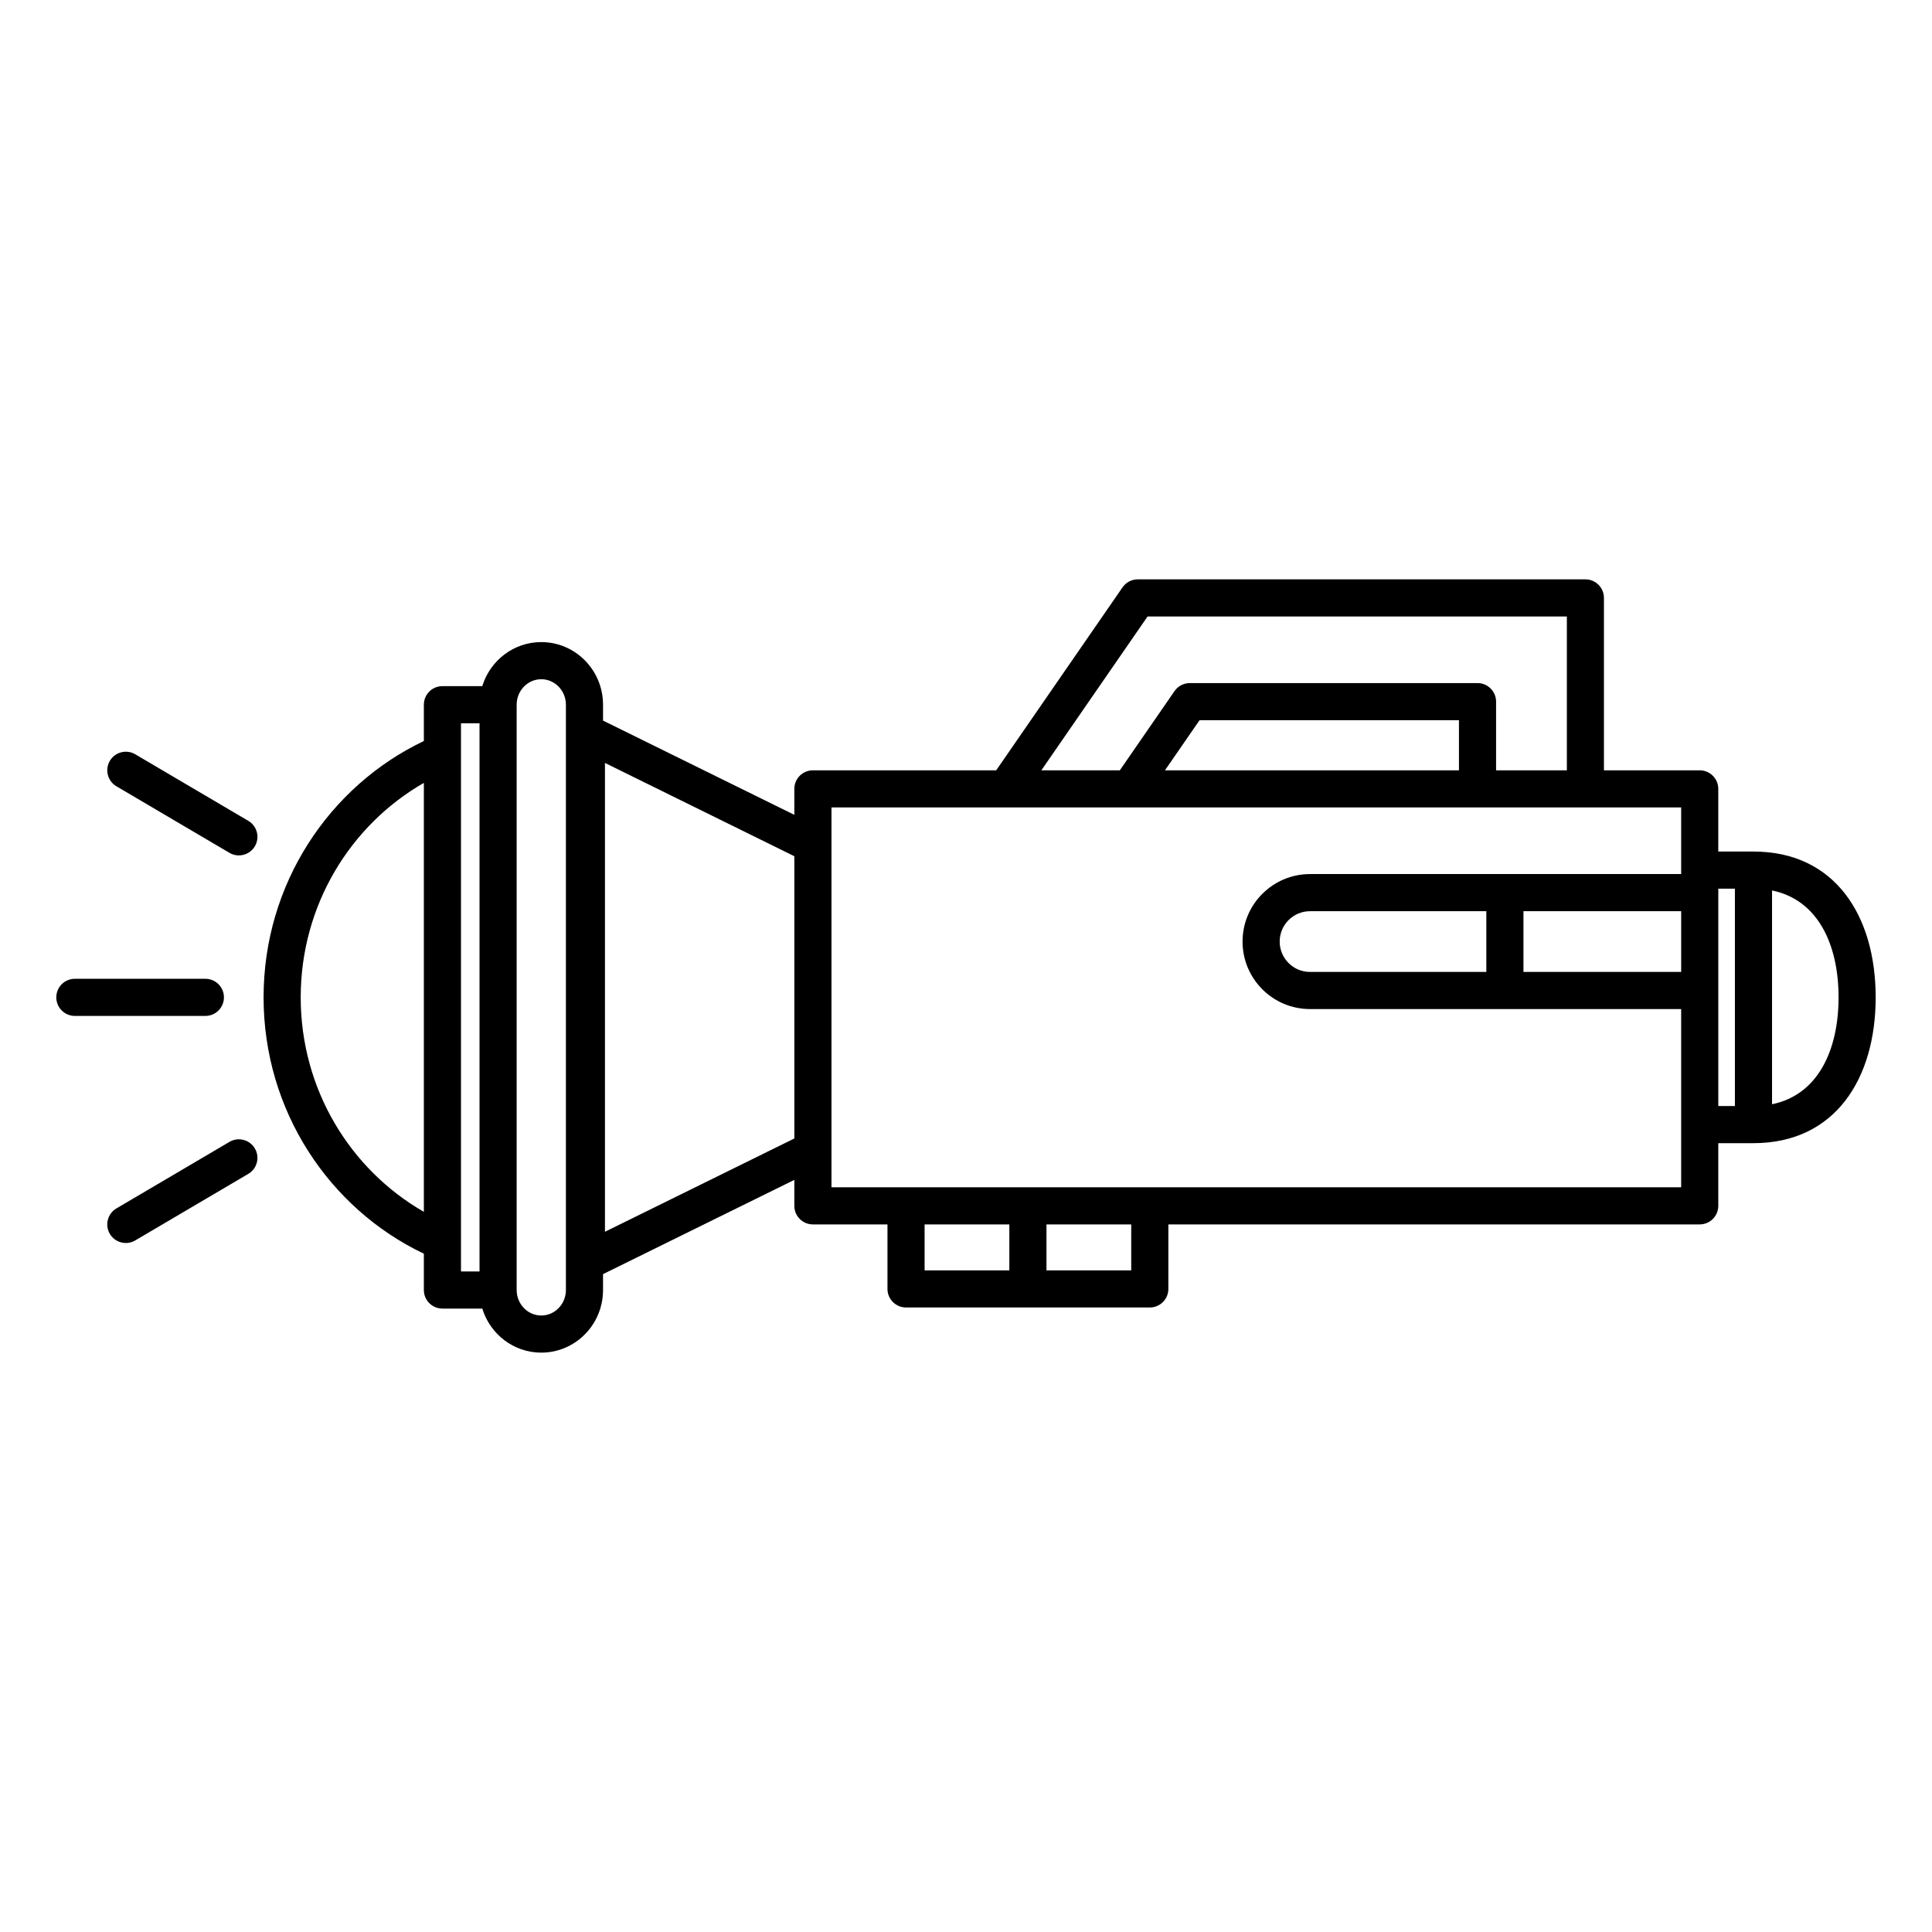 <?xml version="1.0" encoding="UTF-8"?>
<!-- Uploaded to: ICON Repo, www.svgrepo.com, Generator: ICON Repo Mixer Tools -->
<svg fill="#000000" width="800px" height="800px" version="1.1" viewBox="144 144 512 512" xmlns="http://www.w3.org/2000/svg">
 <path d="m453.63 468.48h140.81c2.719 0 4.922-2.203 4.922-4.922v-16.609h9.324c21.641 0 32.387-17.066 32.387-38.641s-10.746-38.641-32.387-38.641h-9.324v-16.605c0-2.719-2.203-4.922-4.922-4.922h-25.379v-45.691c0-2.715-2.203-4.918-4.922-4.918h-118.61c-1.617 0-3.129 0.793-4.047 2.121l-33.48 48.488h-48.578c-2.715 0-4.918 2.203-4.918 4.922v6.875l-50.695-24.973v-4.211c0-9.184-7.359-16.594-16.367-16.594-7.324 0-13.559 4.902-15.633 11.672h-10.562c-2.719 0-4.922 2.203-4.922 4.922v9.621c-25.066 11.941-42.477 37.879-42.477 67.934 0 30.059 17.41 55.996 42.477 67.934v9.625c0 2.719 2.203 4.922 4.922 4.922h10.562c2.074 6.769 8.309 11.672 15.633 11.672 9.008 0 16.367-7.41 16.367-16.594v-4.211l50.695-24.973v6.875c0 2.719 2.203 4.922 4.918 4.922h19.766v17.098c0 2.715 2.199 4.918 4.918 4.918h64.602c2.715 0 4.918-2.203 4.918-4.918zm-172.71 17.387v-155.11c0-3.703 2.894-6.754 6.523-6.754 3.629 0 6.527 3.051 6.527 6.754v155.11c0 3.699-2.898 6.754-6.527 6.754-3.629 0-6.523-3.055-6.523-6.754zm-14.754-142.39v0.168 129.34 0.168 7.801h4.914v-145.28h-4.914zm145.32 137.18v-12.176h-22.457v12.176zm32.301-12.176h-22.461v12.176h22.461zm-238.98-21.871-29.957 17.637c-2.34 1.379-3.121 4.398-1.746 6.738 1.379 2.34 4.398 3.121 6.738 1.742l29.957-17.637c2.34-1.379 3.121-4.394 1.742-6.738-1.379-2.34-4.394-3.121-6.734-1.742zm149.7-75.703-50.188-24.723v124.25l50.188-24.723zm-98.18-19.43c-19.48 11.16-32.637 32.445-32.637 56.832 0 24.391 13.156 45.676 32.637 56.836zm108.02 6.504v100.66h225.18v-47.227h-98.352c-9.871 0-17.887-8.016-17.887-17.891 0-9.871 8.016-17.887 17.887-17.887h98.352v-17.656zm235.02 21.527v57.602h4.402v-57.602zm14.242 0.477v56.652c12.223-2.488 17.629-14.418 17.629-28.328 0-13.906-5.406-25.84-17.629-28.324zm-415.18 23.406h-34.594c-2.715 0-4.918 2.203-4.918 4.918s2.203 4.922 4.918 4.922h34.594c2.715 0 4.918-2.207 4.918-4.922s-2.203-4.918-4.918-4.918zm391.1-17.914h-41.797v16.098h41.797zm-51.637 16.098v-16.098h-46.715c-4.441 0-8.047 3.606-8.047 8.047 0 4.445 3.606 8.051 8.047 8.051zm-328.09-40.043-29.957-17.637c-2.34-1.379-5.359-0.598-6.738 1.742-1.375 2.34-0.594 5.359 1.746 6.734l29.957 17.641c2.34 1.375 5.356 0.594 6.734-1.746 1.379-2.34 0.598-5.356-1.742-6.734zm349.43-13.391v-40.77h-111.11l-28.152 40.77h20.797l14.492-20.992c0.918-1.328 2.434-2.125 4.051-2.125h76.25c2.715 0 4.918 2.203 4.918 4.922v18.195zm-28.594 0v-13.277h-68.746l-9.168 13.277z" fill-rule="evenodd"/>
</svg>